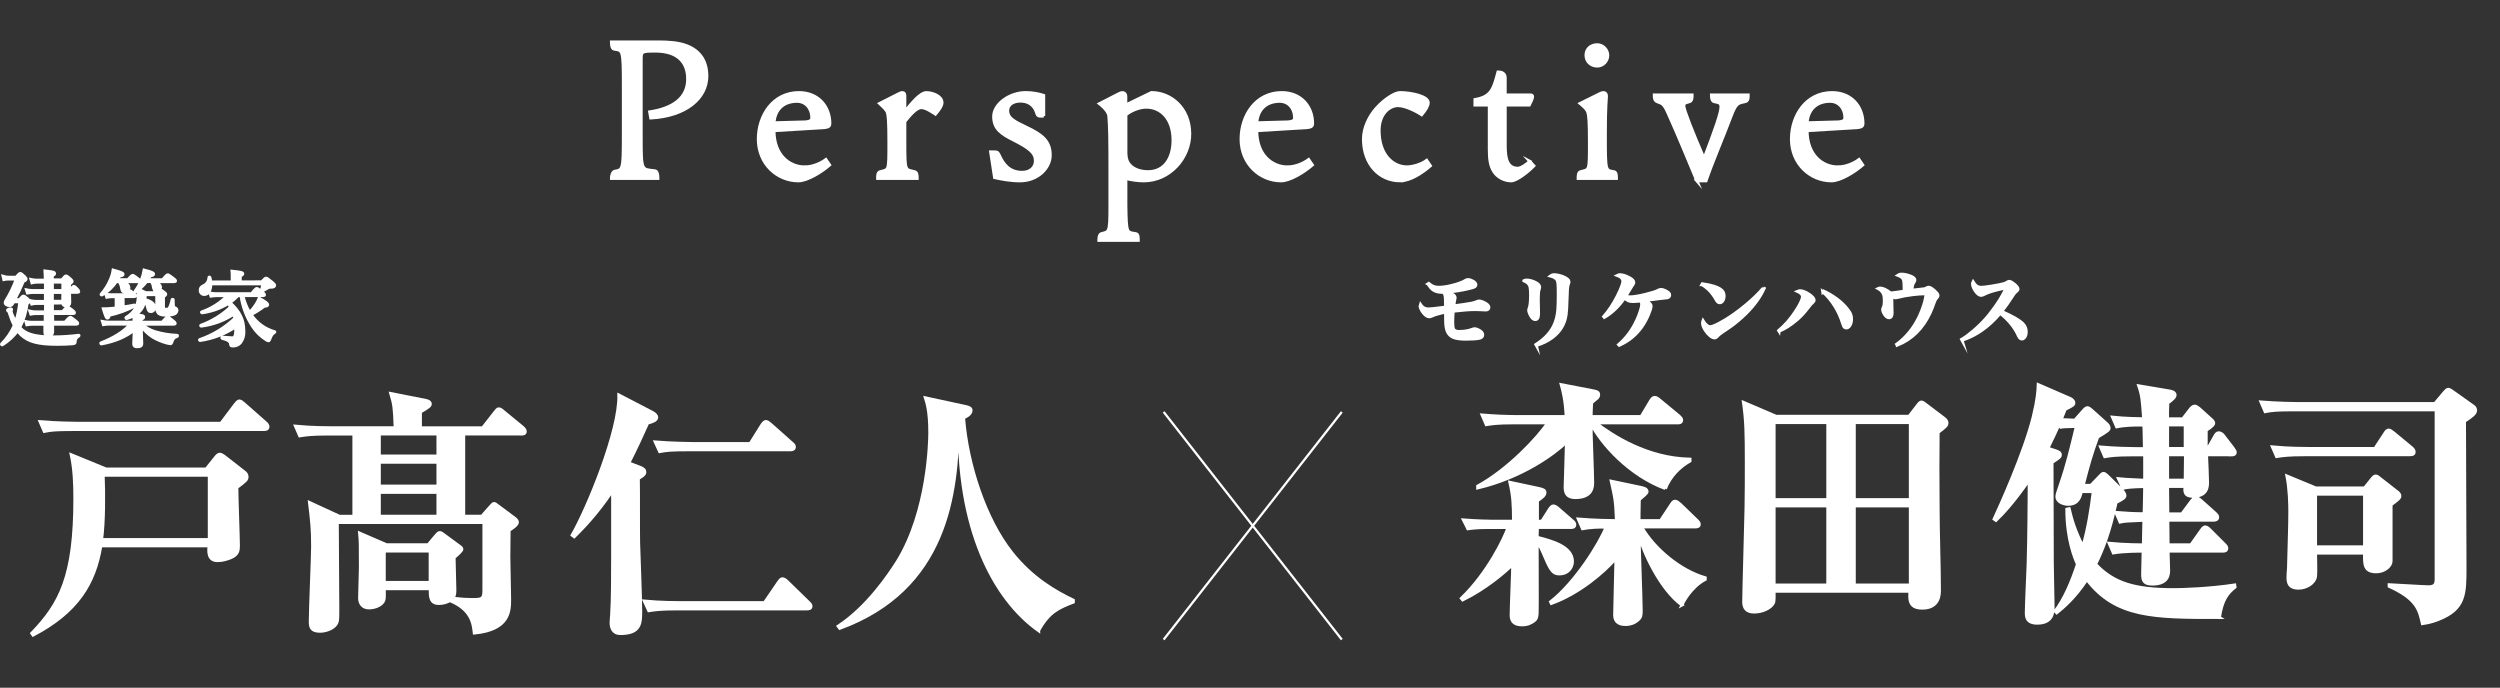 <?xml version="1.0" encoding="UTF-8"?><svg id="_レイヤー_1" xmlns="http://www.w3.org/2000/svg" viewBox="0 0 828.37 227.88"><rect x="0" y="0" width="828.37" height="227.88" fill="#333333" stroke="none"/><defs><style>.cls-1,.cls-2{fill:#fff;stroke:#fff;stroke-miterlimit:10;}.cls-2{stroke-width:.75px;}</style></defs><g><line class="cls-2" x1="444.61" y1="136.49" x2="385.57" y2="211.93"/><line class="cls-2" x1="385.57" y1="136.49" x2="444.61" y2="211.93"/></g><g><path class="cls-1" d="M6.43,99.32c.93-1.04,1.11-1.2,1.34-1.2s.49,.16,1.38,.93c.37,.33,.54,.51,.54,.73s-.22,.51-.71,.77c-.33,2.77-1.16,5.46-2.44,7.94,.28,.34,.59,.66,.93,.93,2.12,1.63,5.07,2.22,10.15,2.22,2.83,0,5.66-.18,8.47-.54,.14,0,.11,.19,0,.24-.77,.35-1.24,1.14-1.19,1.98,0,.33-.13,.49-.81,.57-.93,.11-3.44,.19-5.05,.19-6.32,0-9.47-.81-11.99-3.09-.44-.44-.85-.91-1.22-1.4-1.38,1.87-3.1,3.45-5.07,4.67-.1,.07-.32-.17-.24-.27,1.77-1.76,3.2-3.84,4.21-6.13-.64-1.31-1.17-2.67-1.6-4.07-.04-.3-.2-.56-.43-.75-.1-.06-.18-.15-.21-.26,0-.17,.63-.44,1.07-.44,.16,0,.27,.08,.27,.21s-.17,.44-.17,.54c.09,.48,.24,.94,.44,1.38,.31,.75,.68,1.48,1.1,2.18,.71-2.16,1.17-4.4,1.36-6.67h-2.04l-.3,.54c-.37,.59-.57,.73-1.03,.73-.78,0-1.47-.41-1.47-.93,.03-.25,.11-.49,.24-.7,1.4-2.26,2.56-4.66,3.45-7.17H2.98c-.57-.02-1.15,.04-1.71,.17l-.24-1.04c.63,.2,1.29,.29,1.95,.28h2.36c.93-1.08,1.17-1.24,1.38-1.24s.47,.16,1.38,1.03c.38,.38,.54,.6,.54,.81s-.16,.44-.93,.77c-.84,2.08-1.8,4.11-2.87,6.07h1.58Zm10.93,1.14v2.8h3.39c1.08-1.28,1.41-1.5,1.61-1.5s.54,.21,1.63,1.06c.46,.38,.67,.6,.67,.79s-.07,.26-.35,.26h-6.89c0,.93,0,1.93,.06,2.91h4.06c1.22-1.41,1.55-1.63,1.74-1.63s.54,.21,1.71,1.14c.51,.41,.74,.65,.74,.84s-.08,.27-.36,.27h-7.94v2.55c0,.78-.46,1.11-1.41,1.11s-1.14-.21-1.14-1.11v-2.51h-4.29c-.57,.01-1.14,.06-1.71,.16l-.29-1.01c.64,.14,1.3,.21,1.95,.21h4.45v-2.91h-3.17c-.54,0-1.07,.07-1.6,.17l-.3-.93c.61,.14,1.24,.21,1.87,.21h3.29v-2.8h-3.07c-.5,0-1,.07-1.49,.19l-.3-1.05c.57,.12,1.15,.18,1.74,.19h3.09v-2.97h-4.18c-.6,0-1.2,.07-1.78,.17l-.3-1.01c.68,.15,1.38,.22,2.08,.22h4.19v-2.8h-2.8c-.57,0-1.13,.07-1.68,.21l-.3-1.06c.63,.14,1.28,.21,1.93,.21h2.8c0-1.2-.06-2.09-.11-3.04,2.71,.3,3.18,.4,3.18,.87,0,.21-.11,.33-.76,.64v1.44h3.19c.93-1.14,1.14-1.3,1.36-1.3s.5,.16,1.44,1c.41,.38,.57,.57,.57,.78s-.08,.27-.87,.93v2.07h.24c.71-1.11,1.04-1.34,1.22-1.34s.46,.22,1.14,.93c.22,.2,.38,.47,.46,.76,0,.2-.07,.27-.35,.27h-2.69c0,1.71,.08,2.91,.08,3.36,0,.74-.43,1.09-1.22,1.09s-1.06-.27-1.08-.93l-3.45,.05Zm0-4.18h3.47v-2.8h-3.49l.02,2.8Zm3.47,.62h-3.49v2.93h3.45l.04-2.93Z"/><path class="cls-1" d="M44.41,106.39c.02-.59,0-1.18-.07-1.77-.76,.39-1.57,.7-2.39,.93-.13,0-.3-.24-.19-.33,1.31-.75,2.41-1.82,3.2-3.1,.66-1.43,.95-3.01,.84-4.59v-1.43c-.27,.2-.51,.38-.78,.57-.1,.08-.3-.13-.21-.24,.88-1.18,1.59-2.48,2.11-3.86,.38-.99,.66-2.02,.84-3.07,2.5,.65,3.12,.93,3.12,1.3s-.3,.47-1.12,.6c-.23,.45-.49,.89-.78,1.3h4.92c1.17-1.41,1.49-1.63,1.68-1.63s.57,.21,1.78,1.14c.57,.44,.79,.65,.79,.84s-.08,.27-.36,.27h-7.05c1.54,.41,2.44,1.06,2.44,1.87,0,.3-.12,.59-.33,.81,.49,.12,.94,.36,1.31,.7,.57,.41,.76,.63,.76,.78s-.14,.41-.76,.79v3.66c0,.43,.16,.54,.93,.54,.5,0,.77,0,1.01-.38,.45-.88,.76-1.83,.93-2.8,0-.14,.35-.11,.35,0,0,.57,0,1.14,.06,1.71,0,.73,.08,.84,.41,.93,.59,.24,.78,.51,.78,.93-.05,.54-.42,1.01-.93,1.19-.87,.28-1.79,.4-2.71,.36-2.25,0-3.04-.63-3.04-2.41v-4.37h-3.85v.57c0,.37-.06,.73-.08,1.08,2.07,.51,3.18,1.41,3.18,2.58,.08,.68-.4,1.29-1.08,1.37-.01,0-.02,0-.03,0h-.06c-.67,0-.87-.27-1.17-1.55-.14-.74-.46-1.44-.93-2.03-.16,1.43-.82,2.75-1.87,3.74-.39,.36-.81,.67-1.27,.93,2.65,.24,2.8,.33,2.8,.73s-.2,.41-.81,.65v1.07h6.97c1.3-1.47,1.63-1.68,1.81-1.68s.54,.21,1.74,1.2c.51,.4,.74,.64,.74,.84s-.08,.27-.36,.27h-10.72c1.28,1.15,2.79,2.01,4.43,2.52,2.38,.71,4.84,1.11,7.32,1.2,.14,0,.14,.27,0,.32-1.14,.44-1.38,.71-1.87,2.15-.08,.21-.19,.3-.33,.3-.41-.05-.82-.13-1.21-.24-1.64-.45-3.21-1.1-4.67-1.95-1.5-.97-2.81-2.21-3.85-3.66,.08,2.52,.19,5.21,.19,5.78,0,.78-.43,1.06-1.57,1.06-.74,0-1.08-.24-1.08-.93,0-.5,.13-2.53,.19-4.67-2.64,2.31-6.62,3.91-10.93,4.67-.14,0-.24-.28-.11-.33,4.13-1.61,7.48-3.62,9.77-6.24h-7.1c-.63,.01-1.25,.06-1.87,.16l-.3-1c.69,.14,1.39,.21,2.09,.21h8.35v-.36Zm-5.91-13.08c-1.2,1.84-2.83,3.36-4.76,4.42-.1,.06-.29-.13-.21-.24,1.29-1.47,2.34-3.15,3.09-4.96,.42-.97,.71-1.99,.87-3.04,2.8,.78,3.28,1.03,3.28,1.38s-.27,.46-1.11,.54c-.24,.43-.49,.87-.73,1.27h3.5c1.03-1.21,1.36-1.43,1.54-1.43s.57,.21,1.63,1.03c.47,.36,.68,.57,.68,.76s-.08,.27-.36,.27h-5.78c1.82,.49,2.55,1.11,2.55,2.01,0,.76-.62,1.38-1.38,1.38h0c-.67,0-.87-.24-1.06-1.52-.09-.69-.38-1.34-.84-1.87h-.93Zm2.33,8.41c1.25-.19,2.5-.37,3.66-.63,.14,0,.21,.27,.11,.33-2.66,1.38-5.48,2.4-8.41,3.04-.14,.71-.3,.93-.6,.93s-.51-.33-1.34-3.04c.87,0,2.09-.08,3.48-.21l.77-.09v-3.74h-1.54c-.53,0-1.05,.07-1.57,.17l-.3-1.02c.58,.15,1.18,.22,1.78,.22h4.67c.87-1.17,1.2-1.38,1.38-1.38s.52,.21,1.41,.93c.36,.33,.57,.57,.57,.76s-.07,.27-.35,.27h-3.77l.03,3.46Zm7.71-8.41c-.74,.97-1.6,1.85-2.56,2.61,.93,.41,1.19,.51,2.31,1.08h3.35l.5-.6h-.27c-.65,0-.81-.24-1.08-1.5-.06-.61-.32-1.18-.74-1.63l-1.5,.03Z"/><path class="cls-1" d="M78.81,97.98c-.79,.84-1.67,1.61-2.61,2.28,3.29,3.04,4.59,5.72,4.59,9.49,.1,1.39-.32,2.78-1.18,3.88-.66,.68-1.58,1.05-2.52,1-.49,0-.63-.07-.67-.59-.14-1.04-.93-1.44-2.8-1.95-.13,0-.1-.36,0-.36,1.65,.13,2.93,.21,3.21,.21,.37,.06,.74-.11,.93-.43,.3-.47,.37-1.31,.37-2.93v-.33c-3.55,2.4-7.6,3.96-11.85,4.56-.14,0-.25-.21-.11-.27,4.34-1.5,8.32-3.9,11.66-7.06-.1-.49-.24-.93-.37-1.38-3.25,2.12-6.95,3.48-10.8,3.96-.13,0-.24-.21-.1-.27,3.66-1.33,7.01-3.39,9.85-6.06-.22-.41-.47-.8-.74-1.17-2.66,1.61-5.62,2.66-8.7,3.09-.13,0-.3-.21-.16-.27,3.24-1.12,6.17-2.98,8.57-5.42h-3.74c-.58,0-1.16,.06-1.73,.16l-.3-1c.67,.14,1.35,.21,2.03,.21h11.72c1.21-1.5,1.53-1.73,1.73-1.73s.54,.21,1.77,1.2c.54,.43,.76,.67,.76,.87s-.08,.27-.36,.27h-6.78c.44,1.98,1.19,3.87,2.22,5.61,.8-.81,1.51-1.71,2.12-2.66,.41-.65,.76-1.34,1.06-2.06,2.17,1.24,2.8,1.74,2.8,2.14s-.36,.46-1.08,.46c-1.38,1.07-2.86,2.01-4.42,2.8,1.83,2.78,4.61,4.8,7.81,5.7,.13,0,.06,.19-.06,.24-.73,.41-1,.78-1.52,2.15-.24,.56-.27,.59-.49,.59-.29-.06-.56-.19-.78-.37-1.78-1.13-3.3-2.63-4.45-4.4-2.01-3.07-3.32-6.56-3.83-10.2l-1.04,.02Zm7.92-4.59c1-1.06,1.22-1.22,1.44-1.22s.49,.17,2.04,1.41c.7,.6,.78,.79,.78,1.01s-.24,.57-1.14,.57c-.46-.06-.93,.06-1.31,.33-.59,.37-1.06,.62-1.76,1-.05,.05-.13,.05-.19,0,0,0,0,0,0,0-.02-.04-.02-.09,0-.13,.23-.75,.4-1.53,.5-2.31h-17.24c0,1.87-.68,3.52-2.17,3.52-.7,.03-1.29-.51-1.32-1.2,0,0,0,0,0,0,0-.07,0-.14,0-.21,0-.7,.2-1,1.01-1.44,1.13-.48,1.86-1.58,1.87-2.8,0-.13,.27-.16,.3,0,.15,.5,.24,1.01,.27,1.52h7.14v-2.06c0-.37,0-.93-.06-1.51,3.25,.3,3.55,.57,3.55,.84s-.27,.49-.84,.62v2.09l7.12-.03Z"/></g><g><path class="cls-1" d="M227.86,26.14c0-4.83-2.59-9.22-10.73-9.22-4.39,0-4.68,.14-4.68,2.52v25.42c0,12.17,.07,11.16,4.54,11.74,.79,.07,1.01,1.3,1.01,2.52h-15.41c0-1.01,.36-2.23,1.15-2.38,2.67-.43,2.81-.65,2.81-11.88V28.16c0-12.17-.29-11.38-3.02-11.88-.79-.14-.94-1.37-.94-2.38h15.48c3.39,0,6.55,.22,9.15,1.15,4.25,1.51,6.99,4.75,6.99,10.15,0,7.35-6.91,13.25-18.58,13.9l-.36-2.02c7.56-1.15,12.6-4.47,12.6-10.95Z"/><path class="cls-1" d="M266.68,55.31c2.66,0,5.33-1.22,6.99-2.45l1.22,1.8c-2.74,2.38-7.42,5.26-10.37,5.26-6.84,0-13.25-5.47-13.25-13.83,0-7.85,4.9-15.41,13.47-15.41,6.19,0,10.23,4.39,10.23,10.3,0,.72-.36,1.15-1.8,1.3l-16.71,1.01c0,8.07,5.04,12.03,10.23,12.03Zm-10.23-14.62l10.52-.29c1.51-.14,2.02-.58,2.02-1.37,0-3.24-2.09-5.47-4.9-5.47-4.18,0-7.27,2.38-7.63,7.13Z"/><path class="cls-1" d="M299.81,40.26v6.7c0,10.08,.07,9.15,3.24,9.94,.79,.22,.86,1.08,.86,2.23h-13.11c0-1.01,0-2.02,.86-2.23,2.88-.79,2.88,.07,2.88-9.65,0-7.27-.22-8.93-.5-9.94-.29-.94-1.44-1.94-2.59-3.02l6.27-3.17c.58-.29,.86-.43,1.3-.43,.58,0,.79,.36,.79,1.08v5.26c2.09-2.66,5.11-6.34,7.13-6.34s5.19,1.15,5.19,3.31c0,.94-.65,2.02-2.16,3.82-1.66-1.08-3.31-2.16-4.75-2.16-1.66,0-4.03,2.88-5.4,4.61Z"/><path class="cls-1" d="M345.83,38.46h-1.22c-.65,0-.86-.29-1.08-.94-.94-3.24-3.39-4.03-5.47-4.03s-4.18,1.01-4.18,3.17c0,2.59,2.38,3.67,6.12,5.47,5.33,2.52,7.99,4.61,7.99,9.29,0,4.32-4.18,8.5-10.01,8.5-3.31,0-6.12-.58-8.43-1.08l-1.3-8.5h1.37c.94,0,1.08,.29,1.51,1.15,1.22,2.74,3.17,5.62,7.56,5.62,2.74,0,4.39-1.66,4.39-3.82,0-2.59-1.87-4.18-7.13-6.84-4.18-2.09-6.7-3.75-6.7-7.85s5.26-7.92,10.59-7.92c2.38,0,4.32,.43,5.98,.94v6.84Z"/><path class="cls-1" d="M394.23,44.29c0,8.07-6.63,15.63-15.27,15.63-1.73,0-4.03-.29-5.91-.79v8.86c.14,9.58,.29,8.93,3.24,9.43,.86,.14,.86,1.01,.86,2.23h-13.04c0-.43,0-2.02,.86-2.23,2.45-.65,2.81-.14,2.81-8.5v-12.82c0-10.3-.07-13.9-.36-17.65-.14-1.87-3.1-4.1-3.1-4.1l6.19-3.17c.65-.36,1.08-.5,1.37-.5,.65,0,1.15,.43,1.15,1.15v2.95l8.5-4.11c6.48,0,12.68,5.19,12.68,13.61Zm-21.17,6.19c0,2.66,.79,3.75,1.73,4.61,1.22,1.08,3.17,1.8,5.62,1.8,5.4,0,8.28-4.39,8.28-10.44,0-7.13-4.03-10.95-8.86-10.95-2.38,0-5.04,1.15-6.77,2.52v12.46Z"/><path class="cls-1" d="M426.64,55.31c2.67,0,5.33-1.22,6.99-2.45l1.22,1.8c-2.74,2.38-7.42,5.26-10.37,5.26-6.84,0-13.25-5.47-13.25-13.83,0-7.85,4.9-15.41,13.47-15.41,6.19,0,10.23,4.39,10.23,10.3,0,.72-.36,1.15-1.8,1.3l-16.71,1.01c0,8.07,5.04,12.03,10.23,12.03Zm-10.23-14.62l10.52-.29c1.51-.14,2.02-.58,2.02-1.37,0-3.24-2.09-5.47-4.9-5.47-4.18,0-7.27,2.38-7.63,7.13Z"/><path class="cls-1" d="M463.95,59.92c-6.84,0-12.17-5.47-12.17-13.83,0-3.67,1.8-7.49,4.32-10.3,2.88-3.17,6.19-5.11,7.78-5.11,3.67,0,9.36,1.22,9.36,3.31,0,.94-.65,2.23-2.16,4.03-2.45-1.58-5.76-3.03-7.85-3.03-2.74,0-6.27,2.59-6.27,8.28,0,8.07,4.61,12.03,9.22,12.03,1.94,0,4.83-.86,6.55-2.16l1.22,1.8c-2.74,2.38-6.7,4.97-10.01,4.97Z"/><path class="cls-1" d="M506.87,53.44l1.37,1.51c-1.94,2.02-5.76,4.97-7.49,4.97-2.23,0-4.61-1.15-5.83-3.17-1.08-1.73-1.44-3.82-1.44-7.27v-14.69h-4.75v-1.8c5.47-.94,6.12-3.53,7.63-9.15,1.08,0,2.38,.36,2.38,1.94v5.69h8.5c.36,0,.58,.22,.58,.58,0,.58-.65,1.87-1.08,2.74h-7.99v13.54c0,4.32,.72,7.42,4.18,7.42,1.01,0,2.74-1.15,3.96-2.3Z"/><path class="cls-1" d="M534.74,56.89c.79,.14,.86,1.01,.86,2.23h-12.68c0-1.01,0-2.02,.86-2.23,2.88-.79,2.88,.07,2.88-9.65,0-7.35-.22-8.93-.5-9.94-.36-1.22-1.66-2.23-2.59-3.02l6.41-3.17c.5-.29,1.01-.43,1.3-.43,.58,0,1.01,.36,1.01,1.08,0,1.44-.36,2.45-.36,13.11,0,12.17,.07,11.52,2.81,12.03Zm-5.47-42.06c1.87,0,3.46,1.66,3.46,3.53s-1.58,3.53-3.46,3.53c-2.16,0-3.75-1.51-3.75-3.6s1.58-3.46,3.75-3.46Z"/><path class="cls-1" d="M562.26,59.92c-3.24-7.71-6.19-14.98-9.51-22.33-1.44-3.24-1.87-3.24-3.6-3.89-.94-.36-1.01-1.22-1.01-2.23h12.53c0,1.15-.07,2.02-.94,2.23-1.66,.43-1.8,.65-1.8,1.44,0,1.22,3.03,8.93,6.7,17.36,3.6-9.36,5.62-15.12,5.62-17.07,0-1.15-.43-1.44-2.16-1.73-.86-.14-1.01-1.22-1.01-2.23h12.17c0,1.15,0,2.02-1.15,2.23-2.38,.5-2.88,.5-4.61,5.04-2.59,6.91-5.98,14.69-8.21,21.17h-3.03Z"/><path class="cls-1" d="M609,55.31c2.66,0,5.33-1.22,6.99-2.45l1.22,1.8c-2.74,2.38-7.42,5.26-10.37,5.26-6.84,0-13.25-5.47-13.25-13.83,0-7.85,4.9-15.41,13.47-15.41,6.19,0,10.23,4.39,10.23,10.3,0,.72-.36,1.15-1.8,1.3l-16.71,1.01c0,8.07,5.04,12.03,10.23,12.03Zm-10.23-14.62l10.51-.29c1.51-.14,2.02-.58,2.02-1.37,0-3.24-2.09-5.47-4.9-5.47-4.18,0-7.27,2.38-7.63,7.13Z"/></g><g><path class="cls-1" d="M78.47,161.5c0,3.01,.52,16.6,.52,19.35,0,1.46-.09,2.92-2.58,3.96-1.29,.52-2.84,.95-4.3,.95-3.27,0-3.01-3.1-2.84-4.9H33.41c-2.06,12.47-7.74,21.84-22.45,29.58l-.43-.6c9.37-9.72,14.28-18.75,14.28-44.63,0-4.82-.17-9.72-1.2-14.53l11.52,4.73h33.2l3.1-3.87c.43-.6,.95-1.03,1.38-1.03s1.03,.34,1.81,.95l6.28,4.9c.52,.34,.95,.95,.95,1.55,0,1.03-.26,1.29-3.35,3.61Zm9.03-19.18H23.95c-5.25,0-7.14,.17-9.29,.6l-1.38-3.18c5.25,.43,11.27,.52,12.21,.52h47.73l4.73-6.28c.34-.43,.86-1.12,1.38-1.12s1.03,.52,1.55,.95l7.22,6.36c.34,.26,.69,.77,.69,1.2,0,.86-.77,.95-1.29,.95Zm-18.15,15.14H34.18c.26,6.02,.26,15.39-.52,21.33h35.69v-21.33Z"/><path class="cls-1" d="M172.73,143.79h-19.09v27.26h6.02l2.58-2.92c.77-.86,1.12-1.29,1.46-1.29s.6,.26,1.2,.69l5.42,4.04c.69,.52,1.12,.95,1.12,1.46,0,.95-2.06,2.24-2.75,2.67,0,1.38-.09,7.48-.09,8.69,0,2.24,.26,12.21,.26,14.19,0,3.78,0,10.06-11.7,11.18-.34-3.01-.77-7.74-8.08-10.75-1.12,.6-2.41,.95-3.61,.95-2.92,0-2.92-2.15-2.92-4.9h-15.22c0,2.06,.09,3.27-.17,3.87-.43,1.29-2.49,2.49-4.9,2.49-2.06,0-3.1-1.38-3.1-3.27,0-1.55,.26-8.6,.26-9.98,0-8,0-8.86-.26-11.52l8.94,3.87h13.76l2.32-2.75c.95-1.12,1.12-1.29,1.55-1.29s.77,.26,1.55,.86l4.9,3.61c.52,.34,.86,.69,.86,1.03,0,.52-1.46,1.81-2.58,2.75,0,1.72,.26,9.46,.26,11.01,0,1.38-.34,1.98-.69,2.49,2.92,.34,4.64,.43,6.19,.43,3.27,0,4.13,0,4.13-3.01v-22.53h-48.59c0,4.56,.17,24.6,.17,28.64s0,4.47-1.03,5.59c-1.2,1.2-3.27,1.81-4.9,1.81-3.1,0-3.18-1.63-3.18-3.35,0-3.96,.77-21.24,.77-24.77,0-5.5-.26-8.08-1.03-14.53l9.89,4.56h4.82v-27.26h-8.6c-5.33,0-7.14,.26-9.37,.6l-1.38-3.18c5.25,.52,11.35,.52,12.3,.52h20.73c-.26-6.79-.34-7.57-1.46-11.35l11.7,2.32c.52,.09,1.38,.43,1.38,1.12,0,.6-.43,1.03-3.27,2.67v5.25h20.64l4.04-5.16c.6-.77,.86-1.12,1.29-1.12s.86,.26,1.63,.95l6.28,5.16c.52,.43,.86,.95,.86,1.38,0,.77-.69,.86-1.29,.86Zm-27.61,0h-19.44v7.31h19.44v-7.31Zm0,9.37h-19.44v7.91h19.44v-7.91Zm0,9.98h-19.44v7.91h19.44v-7.91Zm-2.58,19.44h-15.22v10.41h15.22v-10.41Z"/><path class="cls-1" d="M214.61,140.17c-1.98,4.39-3.78,8.34-6.28,13.24l3.78,1.46c1.12,.43,1.55,.86,1.55,1.55,0,.43-.09,.95-2.15,2.15,.09,3.35,0,18.92,.09,21.33,.09,3.1,.69,18.58,.69,22.45,0,4.13,0,7.57-6.79,7.57-2.24,0-3.01-1.72-3.01-3.61,0-1.03,.17-2.24,.17-2.49,.34-4.56,.34-14.79,.34-19.78v-21.58c-5.16,7.83-10.15,12.81-12.73,15.39l-.69-.52c5.07-8.77,15.82-34.74,15.48-46.44l11.09,5.76c.86,.43,1.46,1.12,1.46,1.63,0,1.03-1.63,1.55-3.01,1.89Zm52.72,61.58h-43.08c-5.25,0-7.14,.26-9.29,.6l-1.46-3.18c5.25,.52,11.35,.52,12.3,.52h27.52l4.64-6.79c.52-.77,.86-1.12,1.29-1.12s1.03,.34,1.63,.95l6.97,6.79c.69,.69,.86,.86,.86,1.38,0,.77-.77,.86-1.38,.86Zm-5.42-52.72h-34.05c-5.25,0-7.14,.17-9.29,.6l-1.46-3.18c5.25,.43,11.35,.52,12.3,.52h19.18l3.87-6.19c.43-.6,.86-1.12,1.29-1.12,.52,0,1.03,.43,1.63,.95l6.97,6.19c.52,.43,.86,.77,.86,1.29,0,.77-.69,.95-1.29,.95Z"/><path class="cls-1" d="M344.13,208.97c-14.88-10.58-27-33.71-26.23-69.92l-.52,.17c0,24.94-3.96,56.07-39.13,68.97l-.52-.69c9.8-6.45,16.94-17.2,19.61-21.41,10.32-16.68,10.75-39.9,10.75-42.74,0-7.22-.95-9.89-1.46-11.52l13.5,2.92c.69,.17,1.63,.43,1.63,1.2,0,1.38-1.81,2.15-2.49,2.49,1.2,15.39,7.14,33.54,15.91,44.63,6.88,8.69,14.62,12.99,20.47,15.82v.6c-4.82,1.89-8.08,3.18-11.52,9.46Z"/></g><g><g><path class="cls-1" d="M520.5,174.76h-11.09l-.09,3.27c4.64,1.2,11.7,3.01,11.7,8,0,2.15-1.63,4.13-4.21,4.13-1.72,0-2.67-.43-4.47-4.64-1.81-4.21-2.06-4.73-3.01-5.76,0,3.7,.09,22.96,0,23.48-.09,1.29-.26,1.89-.95,2.41-1.03,.77-2.15,1.38-4.04,1.38-3.61,0-3.61-2.32-3.61-3.35,0-2.67,.52-14.28,.52-16.68-2.49,2.49-8.86,8-16.6,11.78l-.43-.52c8.77-8.43,14.28-19.95,15.48-23.48h-6.54c-3.96,0-5.5,.26-6.79,.43l-1.46-2.92c4.3,.34,8.77,.43,9.8,.43h6.79c0-5.68-.17-8.43-1.2-12.9l9.63,2.06c1.63,.34,1.98,.69,1.98,1.29,0,.95-.77,1.55-2.49,2.75v6.79h1.46l2.58-4.04c.43-.6,.77-1.03,1.29-1.03s1.29,.6,1.55,.86l4.64,4.04c.52,.43,.86,.77,.86,1.29,0,.86-.69,.95-1.29,.95Zm31.3-12.9c-11.78-4.3-21.24-14.79-24.6-21.5-.09,2.75,.52,16.34,.52,19.44,0,1.38,0,5.07-5.76,5.07-2.92,0-3.35-1.72-3.35-3.53,0-.52,.43-12.99,.43-14.88-4.13,4.04-14.88,11.78-29.41,15.22v-.6c10.15-5.5,20.21-16.34,23.22-20.98h-11.09c-5.93,0-7.57,.34-9.29,.6l-1.38-3.18c4.04,.34,8.17,.52,12.21,.52h15.65c-.26-5.33-.95-8.17-1.63-10.58l10.66,2.06c1.46,.26,1.72,.6,1.72,1.29,0,.43-.17,.77-.52,1.12-.26,.17-1.55,1.29-1.81,1.55-.09,2.41-.17,2.92-.17,4.56h16.6l3.18-5.33c.34-.52,.77-1.03,1.29-1.03,.6,0,1.12,.43,1.63,.86l6.45,5.33c.34,.34,.86,.77,.86,1.29,0,.95-.86,.95-1.29,.95h-27.18c5.5,4.21,17.03,11.78,31.22,12.04v.6c-3.44,1.98-6.36,4.82-8.17,9.12Zm5.5,38.61c-7.22-5.25-12.9-17.8-14.19-23.05,0,3.87,.69,21.24,.69,24.77,0,1.63,0,2.32-1.12,3.27-1.2,1.03-2.58,1.46-3.96,1.46-.95,0-3.7,0-3.7-3.18,0-.69,.43-18.06,.43-18.75-3.96,4.56-12.13,11.61-21.41,14.96l-.26-.52c8.26-6.45,16.34-19.44,18.4-24.77-2.58-.09-5.5,.09-7.83,.52l-1.38-3.18c5.07,.43,10.84,.52,12.64,.52-.26-6.28-.34-6.97-1.72-13.07l9.8,2.06c1.03,.26,2.06,.43,2.06,1.46,0,.43-1.55,1.72-2.58,2.58-.09,4.13-.09,5.42-.09,6.97h7.14l3.53-5.33c.43-.69,.77-1.12,1.29-1.12s1.12,.52,1.72,1.03l5.42,5.25c.52,.52,.86,.86,.86,1.38,0,.77-.77,.86-1.29,.86h-17.8c4.13,7.31,12.9,14.53,21.07,16.86v.52c-4.82,2.58-7.4,7.74-7.74,8.51Z"/><path class="cls-1" d="M642.19,143.28c-.09,7.4-.09,15.31,0,25.37,0,7.48,.43,19.44,.43,26.92,0,1.29,0,5.93-5.68,5.93-3.01,0-4.13-1.29-4.13-3.78,0-.6,0-1.12,.09-1.81h-45.06c0,1.29,.09,3.44-.26,3.96-.86,1.55-3.44,2.92-6.36,2.92-2.41,0-3.44-1.2-3.44-3.35,0-3.01,.69-26.49,.77-31.3,.09-4.9,.09-9.89,.09-14.88,0-9.98-.09-13.93-.95-19.95l10.84,4.64h44.03l2.92-3.78c.6-.77,.86-.95,1.2-.95s.77,.26,1.38,.77l6.02,4.56c.77,.6,1.03,1.03,1.03,1.55,0,.86-.26,1.12-2.92,3.18Zm-36.55-3.27h-17.8v25.54h17.8v-25.54Zm0,27.61h-17.8v26.23h17.8v-26.23Zm27.35-27.61h-18.58v25.54h18.58v-25.54Zm0,27.61h-18.58v26.23h18.58v-26.23Z"/><path class="cls-1" d="M735.42,204.6c-21.67,0-34.31,0-43.95-12.56-4.13,6.28-8.08,9.46-9.98,11.01l-.52-.52c3.1-4.13,5.42-9.55,7.4-15.57-.86-1.89-3.53-8.17-3.53-18.23l.77-.17c.77,3.35,1.89,7.31,4.56,12.47,1.72-5.93,2.67-11.95,3.44-18.15h-3.96c-.43,1.81-1.03,4.21-4.39,4.21-1.46,0-3.7-.77-3.7-2.49,0-.77,.17-1.12,1.12-3.96,2.41-6.97,3.44-11.61,5.33-19.35-3.78,.09-4.21,.09-5.16,.26l-.52-1.03c-1.2,2.75-2.41,5.16-3.78,8l2.58,.86c.69,.26,1.55,.52,1.55,1.29s-.34,.95-2.75,2.58c0,5.25,.09,28.29,.09,33.02,0,2.32,.26,13.24,.26,14.79,0,1.63,0,5.42-5.25,5.42-3.61,0-3.61-2.24-3.61-3.44,0-2.49,.52-13.67,.6-16,.26-9.2,.34-21.33,.34-23.56v-4.47c-5.42,7.83-9.03,11.52-11.01,13.42l-.6-.43c2.06-4.47,10.06-22.1,12.99-33.97,1.38-5.76,1.55-8.34,1.63-10.58l10.49,4.56c.43,.17,1.29,.69,1.29,1.46,0,.69-.26,.86-2.84,2.15-.95,2.41-1.12,2.75-1.38,3.44,2.06,.09,2.49,.09,4.56,.17l2.75-3.1c.69-.77,1.03-1.03,1.46-1.03s.86,.43,1.29,.77l4.9,4.39c.52,.43,.95,.95,.95,1.55,0,.69-.52,1.03-3.78,3.01-2.24,6.11-3.1,9.37-4.82,16h2.58l2.75-2.84c.69-.77,1.03-1.12,1.46-1.12,.34,0,.69,.34,1.2,.77l4.9,4.82c.17,.17,.95,1.03,.95,1.72,0,.6-.34,1.03-2.92,2.32-2.15,9.89-4.3,15.39-6.79,20.47,6.02,6.36,12.99,8.43,25.89,8.43,2.84,0,11.7-.26,20.21-1.55l.09,.69c-2.58,2.06-4.3,4.3-5.16,10.06Zm3.96-53.92h-8.26c.09,1.38,.34,8.08,.34,9.12,0,1.29,0,4.64-4.82,4.64-2.84,0-2.75-1.46-2.67-3.27h-5.76c0,1.55,.09,8.26,.09,9.12h4.64l3.27-4.39c.52-.6,.86-1.03,1.38-1.03s1.12,.52,1.55,.86l4.82,4.3c.6,.6,.86,.86,.86,1.38,0,.77-.77,.95-1.38,.95h-15.14c0,1.29,.09,6.97,.09,8.17h7.57l3.35-4.73c.77-1.12,1.12-1.2,1.38-1.2,.6,0,1.2,.6,1.55,.95l4.82,4.82c.6,.6,.77,.86,.77,1.29,0,.86-.69,.95-1.29,.95h-18.15c0,1.03,.17,5.5,.17,6.36,0,1.12,0,4.56-5.33,4.56-2.75,0-3.27-1.03-3.27-3.27,0-.69,.09-5.5,.17-7.65-1.29,0-6.62,0-9.89,.6l-1.38-3.18c5.25,.52,11.01,.52,11.35,.52,0-1.72,.17-7.14,.17-8.17-5.68,.26-6.36,.26-7.91,.6l-1.38-3.18c3.35,.26,5.85,.43,9.37,.43,.09-3.01,.17-7.65,.17-9.03-4.73,.09-6.28,.34-7.22,.6l-1.46-3.18c1.72,.17,2.41,.26,8.69,.52v-8.43h-4.3c-5.16,0-7.05,.26-8.94,.6l-1.38-3.18c4.82,.43,9.89,.52,11.61,.52h2.92c-.09-4.39-.09-5.93-.17-7.83h-1.72c-1.03,0-4.47,0-7.31,.6l-1.38-3.18c3.87,.43,9.2,.52,10.32,.52-.43-6.28-.52-7.65-1.63-10.92l10.15,1.72c.52,.09,1.89,.34,1.89,1.29,0,.77-.77,1.46-2.41,2.67-.09,.86-.09,4.47-.09,5.25h5.07l2.32-3.01c.43-.6,1.03-1.2,1.63-1.2,.43,0,1.03,.43,1.55,.86l3.7,3.35c.52,.43,1.03,.95,1.03,1.38,0,.6-.6,1.2-2.49,2.41v6.11h.52l2.24-3.96c.43-.77,.69-1.29,1.46-1.29,.6,0,1.12,.43,1.46,.86l3.18,4.13c.52,.69,.77,1.2,.77,1.46,0,.77-.77,.86-1.29,.86Zm-15.31-9.89h-5.85v7.83h5.85v-7.83Zm-5.85,9.89v8.43h5.85c0-2.75,.09-5.93,.09-8.43h-5.93Z"/><path class="cls-1" d="M816.6,139.58c0,7.65,.17,41.54,.17,48.5,0,8.69,0,13.67-8.69,17.11-.6,.26-2.84,1.12-5.42,1.46-1.03-4.64-1.81-8.17-11.01-12.38v-.52c2.15,.09,11.52,.69,12.99,.69,2.41,0,2.58-1.12,2.58-2.75v-55.9h-47.3c-5.33,0-7.14,.17-9.37,.6l-1.38-3.18c5.25,.43,11.35,.52,12.3,.52h45.32l3.18-3.78c.52-.6,.86-.95,1.29-.95,.34,0,.86,.34,1.46,.77l6.79,4.82c.52,.34,.77,.86,.77,1.38,0,1.12-1.38,2.06-3.7,3.61Zm-17.97,11.09h-35c-5.25,0-7.14,.26-9.29,.6l-1.38-3.18c5.25,.52,11.27,.52,12.21,.52h21.76l3.27-4.99c.43-.69,.77-1.12,1.29-1.12,.43,0,.95,.43,1.55,.86l6.02,4.99c.52,.43,.86,.86,.86,1.38,0,.6-.34,.95-1.29,.95Zm-6.36,16.6v18.66c0,1.63-2.15,3.53-4.9,3.53-3.96,0-3.96-2.41-3.87-6.19h-16.25c0,1.2,.17,6.62,0,7.65-.26,2.32-3.1,3.96-5.59,3.96-3.53,0-3.53-2.24-3.53-3.7,0-.43,.09-2.49,.17-2.92,.26-10.49,.43-13.93,.43-18.75,0-2.49-.09-7.4-.95-11.78l9.55,3.96h16.17l2.49-3.1c.43-.52,.77-.86,1.2-.86s.77,.26,1.38,.77l5.93,4.64c.34,.26,.69,.69,.69,1.2,0,.69-.43,1.03-2.92,2.92Zm-8.77-3.53h-16.25v17.46h16.25v-17.46Z"/></g><g><path class="cls-1" d="M473.12,94.09l.29-.18c.46,.38,.86,.65,1.2,.82,.61,.32,1.32,.47,2.14,.47,1.16,0,2.54-.19,4.14-.58,1.2-.28,2.27-.61,3.2-.99,.58-.22,1.01-.43,1.3-.62,.39-.25,.71-.37,.98-.37,.52,0,1.12,.2,1.79,.59,.58,.34,.87,.71,.87,1.11,0,.33-.21,.6-.63,.8-.24,.11-.84,.28-1.81,.51-2.3,.55-4.56,.91-6.76,1.07,.84,.36,1.45,.7,1.82,1.02,.33,.29,.5,.61,.5,.96,0,.15-.06,.44-.17,.88-.1,.4-.18,1-.26,1.78,2.8-.38,4.73-.67,5.79-.87,.76-.15,1.37-.33,1.85-.55,.3-.13,.55-.2,.76-.2,.33,0,.79,.12,1.36,.37,1.23,.54,1.85,1.11,1.85,1.73,0,.33-.14,.57-.42,.73-.15,.09-.38,.13-.7,.13-.16,0-.65-.03-1.48-.08-.63-.04-1.31-.05-2.03-.05-1.73,0-4.13,.18-7.18,.54-.11,1.29-.17,2.47-.17,3.53,0,1.13,.08,1.9,.24,2.31,.25,.6,.89,.9,1.94,.9s2.06-.11,3.07-.34c.41-.1,.84-.23,1.28-.4,.31-.12,.55-.18,.72-.18,.45,0,1.04,.22,1.77,.67,.62,.38,.92,.83,.92,1.34,0,.57-.33,.94-1,1.11-.92,.22-2.44,.33-4.55,.33-1.9,0-3.31-.2-4.25-.61-1.21-.52-1.97-1.57-2.28-3.16-.12-.61-.19-1.44-.2-2.5,0-.12-.01-.85-.01-2.19v-.5c-.87,.16-1.78,.37-2.73,.65-.77,.22-1.38,.44-1.81,.65-.35,.17-.65,.25-.88,.25-.59,0-1.23-.41-1.92-1.24-.4-.47-.72-1-.95-1.58-.11-.26-.16-.51-.16-.74,0-.16,.04-.34,.11-.54,.39,.57,.81,.98,1.27,1.21,.39,.2,.84,.3,1.37,.3,.67,0,2.36-.18,5.09-.54l.58-.08c0-.35,.01-.66,.01-.94,0-1.42-.05-2.36-.14-2.82-.09-.45-.28-.83-.57-1.15h-.42c-1.27,0-2.29-.28-3.06-.83-.47-.34-1.02-.98-1.65-1.92Z"/><path class="cls-1" d="M504.93,93.02c.3-.15,.59-.22,.88-.22,.89,0,1.84,.24,2.85,.73,1,.47,1.5,1.01,1.5,1.6,0,.17-.08,.5-.24,1-.15,.47-.22,1.58-.22,3.31,0,.52,.02,1.33,.05,2.44,.02,.7,.03,1.23,.03,1.6,0,.65-.03,1.13-.09,1.45-.06,.33-.18,.58-.37,.74-.18,.15-.39,.22-.61,.22-.53,0-1.03-.4-1.5-1.2-.2-.34-.38-.73-.53-1.16-.1-.29-.15-.54-.15-.74,0-.15,.06-.37,.17-.67,.31-.83,.46-2.29,.46-4.38,0-1.14-.06-2.02-.18-2.64-.11-.54-.41-1-.88-1.4-.23-.19-.62-.42-1.17-.67Zm4.14,21.44l-.16-.29c2.72-1.74,4.66-3.75,5.81-6.02,.83-1.63,1.33-3.53,1.48-5.71,.09-1.3,.13-3.01,.13-5.13,0-1.85-.04-3.05-.13-3.6-.08-.55-.24-.96-.49-1.23-.41-.45-1.07-.79-1.96-1.03,.23-.17,.42-.28,.58-.33,.18-.06,.41-.09,.67-.09,.42,0,.93,.07,1.52,.21,1.19,.28,2.11,.68,2.77,1.2,.39,.29,.58,.62,.58,.98,0,.16-.07,.4-.2,.73-.15,.37-.25,.94-.3,1.71-.07,1.05-.12,2.27-.15,3.65-.05,2.11-.15,3.71-.3,4.81-.43,3.07-1.95,5.59-4.56,7.55-1.53,1.13-3.29,1.99-5.29,2.58Z"/><path class="cls-1" d="M531.58,105.13l-.2-.22c1.67-1.92,3.18-4.2,4.52-6.83,.71-1.41,1.24-2.62,1.58-3.65,.18-.54,.26-.94,.26-1.23,0-.83-.62-1.49-1.85-1.95,.29-.15,.58-.22,.88-.22,.8,0,1.79,.3,2.97,.91,1.07,.54,1.61,1.09,1.61,1.62,0,.21-.07,.43-.21,.65-.03,.04-.15,.22-.38,.54-.06,.08-.21,.32-.43,.73-.61,.98-1.12,1.81-1.53,2.48,.21,.16,.41,.26,.59,.32,.24,.06,.51,.09,.83,.09,1.08,0,2.79-.29,5.13-.86,2.06-.5,3.39-.93,4-1.28,.37-.21,.69-.32,.98-.32,.5,0,1.12,.2,1.86,.61,.36,.2,.62,.4,.79,.58,.18,.19,.26,.41,.26,.66,0,.48-.28,.78-.83,.9-.25,.04-1.12,.14-2.61,.29-.24,.02-.85,.1-1.83,.24-1.2,.17-2.15,.28-2.83,.34,.64,.35,1.12,.68,1.45,.98s.49,.61,.49,.92c0,.5-.27,1.42-.82,2.74-1.29,3.13-3.12,5.68-5.5,7.65-1.14,.96-2.55,1.82-4.23,2.6l-.21-.22c2.3-2,4.14-4.37,5.51-7.09,.93-1.83,1.59-3.54,1.98-5.13,.11-.44,.16-.84,.16-1.2,0-.2-.03-.38-.09-.54-.05-.15-.18-.32-.37-.51-.92,.11-1.77,.17-2.53,.17-.62,0-1.1-.08-1.46-.25s-.76-.48-1.21-.94c-1.93,2.83-4.17,4.98-6.71,6.45Z"/><path class="cls-1" d="M563.91,94.3l.15-.28c1.69,.25,3.01,.54,3.97,.86,1.44,.48,2.39,1.05,2.83,1.71,.27,.41,.41,.91,.41,1.48,0,.63-.14,1.17-.42,1.61-.27,.42-.62,.63-1.04,.63-.28,0-.53-.11-.74-.33-.09-.11-.22-.3-.38-.58-.71-1.27-1.46-2.3-2.24-3.11-.76-.77-1.61-1.44-2.53-1.99Zm20.34,1.12l.3,.17c-1.33,2.9-3.35,5.68-6.06,8.35-1.68,1.65-3.38,3.08-5.09,4.3-.78,.56-1.7,1.19-2.75,1.87-.28,.18-.58,.4-.91,.66-.22,.17-.4,.33-.54,.5-.37,.46-.74,.69-1.12,.69-.41,0-.9-.23-1.46-.7-.57-.47-1.1-1.08-1.58-1.81-.61-.92-.91-1.74-.91-2.45,0-.2,.05-.44,.15-.71,.37,.62,.78,1.12,1.23,1.48,.4,.33,.77,.5,1.11,.5,.55,0,1.54-.37,2.95-1.11,2.91-1.52,5.97-3.63,9.19-6.34,2.23-1.88,4.07-3.68,5.51-5.39Z"/><path class="cls-1" d="M589.49,109.75l-.13-.21c2.06-1.71,3.95-3.88,5.67-6.53,1.48-2.28,2.21-3.85,2.21-4.72,0-.38-.2-.75-.61-1.12-.19-.18-.54-.4-1.03-.63,.31-.13,.58-.2,.82-.2,.84,0,1.85,.39,3.02,1.17,1.11,.75,1.66,1.39,1.66,1.92,0,.29-.17,.58-.51,.86-.25,.21-.44,.4-.59,.57-.13,.16-.37,.46-.71,.9-.76,.98-1.41,1.78-1.96,2.37-.55,.6-1.17,1.2-1.85,1.79-2.14,1.83-4.14,3.1-5.99,3.82Zm14.48-13.05l.24-.28c1.39,.63,2.79,1.45,4.19,2.45,1.37,.98,2.57,2.1,3.6,3.36,.62,.76,1.04,1.41,1.24,1.96,.18,.46,.26,.96,.26,1.52,0,.97-.22,1.74-.66,2.33-.31,.41-.67,.62-1.08,.62-.3,0-.53-.1-.7-.3-.14-.16-.31-.55-.51-1.19-.62-2.02-1.48-3.92-2.57-5.68-1.17-1.88-2.5-3.48-4.01-4.8Z"/><path class="cls-1" d="M628.63,114.37l-.18-.29c1.52-1.09,2.95-2.46,4.3-4.11,2.18-2.7,3.82-5.95,4.92-9.76,.24-.87,.43-1.81,.57-2.83-.39-.02-.67-.03-.84-.03-.77,0-1.93,.09-3.48,.26-1.85,.21-3.65,.54-5.41,.99-.18,.04-.33,.07-.44,.07-.32,0-.76-.17-1.32-.5,.05,.19,.08,.36,.09,.51,0,.06,0,.32,.01,.78,.02,1.6,.04,2.58,.05,2.95,.03,.62,.04,1.05,.04,1.27,0,1.06-.34,1.6-1.02,1.6-.6,0-1.16-.47-1.69-1.42-.28-.5-.42-.91-.42-1.23,0-.2,.06-.43,.18-.69,.15-.32,.25-.61,.29-.87,.06-.4,.09-.94,.09-1.6,0-.83-.1-1.49-.29-1.98-.32-.8-.9-1.43-1.74-1.89,.22-.1,.42-.15,.61-.15,.48,0,1,.13,1.56,.4s1.21,.67,1.96,1.23c.36,0,1.17-.11,2.41-.29l1.36-.2,.67-.11c.02-.37,.03-.69,.03-.95,0-1.43-.08-2.39-.25-2.87-.14-.38-.4-.69-.79-.94-.23-.15-.59-.32-1.09-.51,.36-.25,.73-.37,1.12-.37,.99,0,2.04,.22,3.14,.65,.95,.38,1.42,.8,1.42,1.28,0,.18-.08,.41-.25,.67-.28,.41-.46,.81-.54,1.2-.11,.54-.17,1.05-.18,1.52l.53-.05,1.41-.16c1.2-.11,1.96-.2,2.28-.26,.18-.05,.43-.17,.73-.34,.19-.11,.39-.17,.59-.17,.44,0,1.09,.39,1.95,1.16,.36,.33,.64,.62,.84,.87,.19,.25,.29,.48,.29,.7,0,.27-.14,.54-.41,.82-.15,.14-.27,.29-.37,.46-.11,.18-.27,.53-.46,1.05-.54,1.49-.98,2.62-1.33,3.38-2.45,5.26-6.1,8.85-10.94,10.76Z"/><path class="cls-1" d="M650.12,112.77l-.16-.29c1.2-.7,2.59-1.74,4.17-3.1,1.93-1.68,3.59-3.39,4.98-5.13,2.74-3.48,4.59-6.42,5.55-8.81-.59,.07-1.46,.25-2.62,.54-2.09,.51-3.63,1.03-4.6,1.56-.41,.22-.75,.33-1,.33-.62,0-1.27-.5-1.95-1.5-.6-.9-.9-1.67-.9-2.32,0-.22,.06-.44,.18-.67,.37,.62,.76,1.08,1.16,1.37,.42,.31,.97,.46,1.65,.46,.52,0,1.59-.13,3.2-.38,1.97-.32,3.4-.6,4.3-.86,.31-.09,.65-.25,1.02-.5,.24-.16,.47-.24,.71-.24s.58,.16,1.04,.47c.67,.47,1.18,.93,1.53,1.38,.18,.25,.28,.49,.28,.71,0,.24-.14,.46-.42,.67-.33,.25-.62,.55-.9,.91-.14,.19-.37,.54-.69,1.04-1.09,1.71-2.22,3.31-3.4,4.8,3.46,1.5,5.8,2.84,7,4.01,.76,.75,1.13,1.65,1.13,2.7,0,.87-.21,1.54-.62,2-.23,.26-.51,.4-.83,.4-.24,0-.45-.09-.65-.28-.16-.15-.32-.41-.49-.79-.63-1.41-1.42-2.68-2.35-3.84-1.15-1.4-2.38-2.59-3.69-3.59-2,2.38-4.14,4.35-6.45,5.89-1.5,1-3.04,1.81-4.6,2.44-.48,.19-1.01,.39-1.59,.59Z"/></g></g></svg>